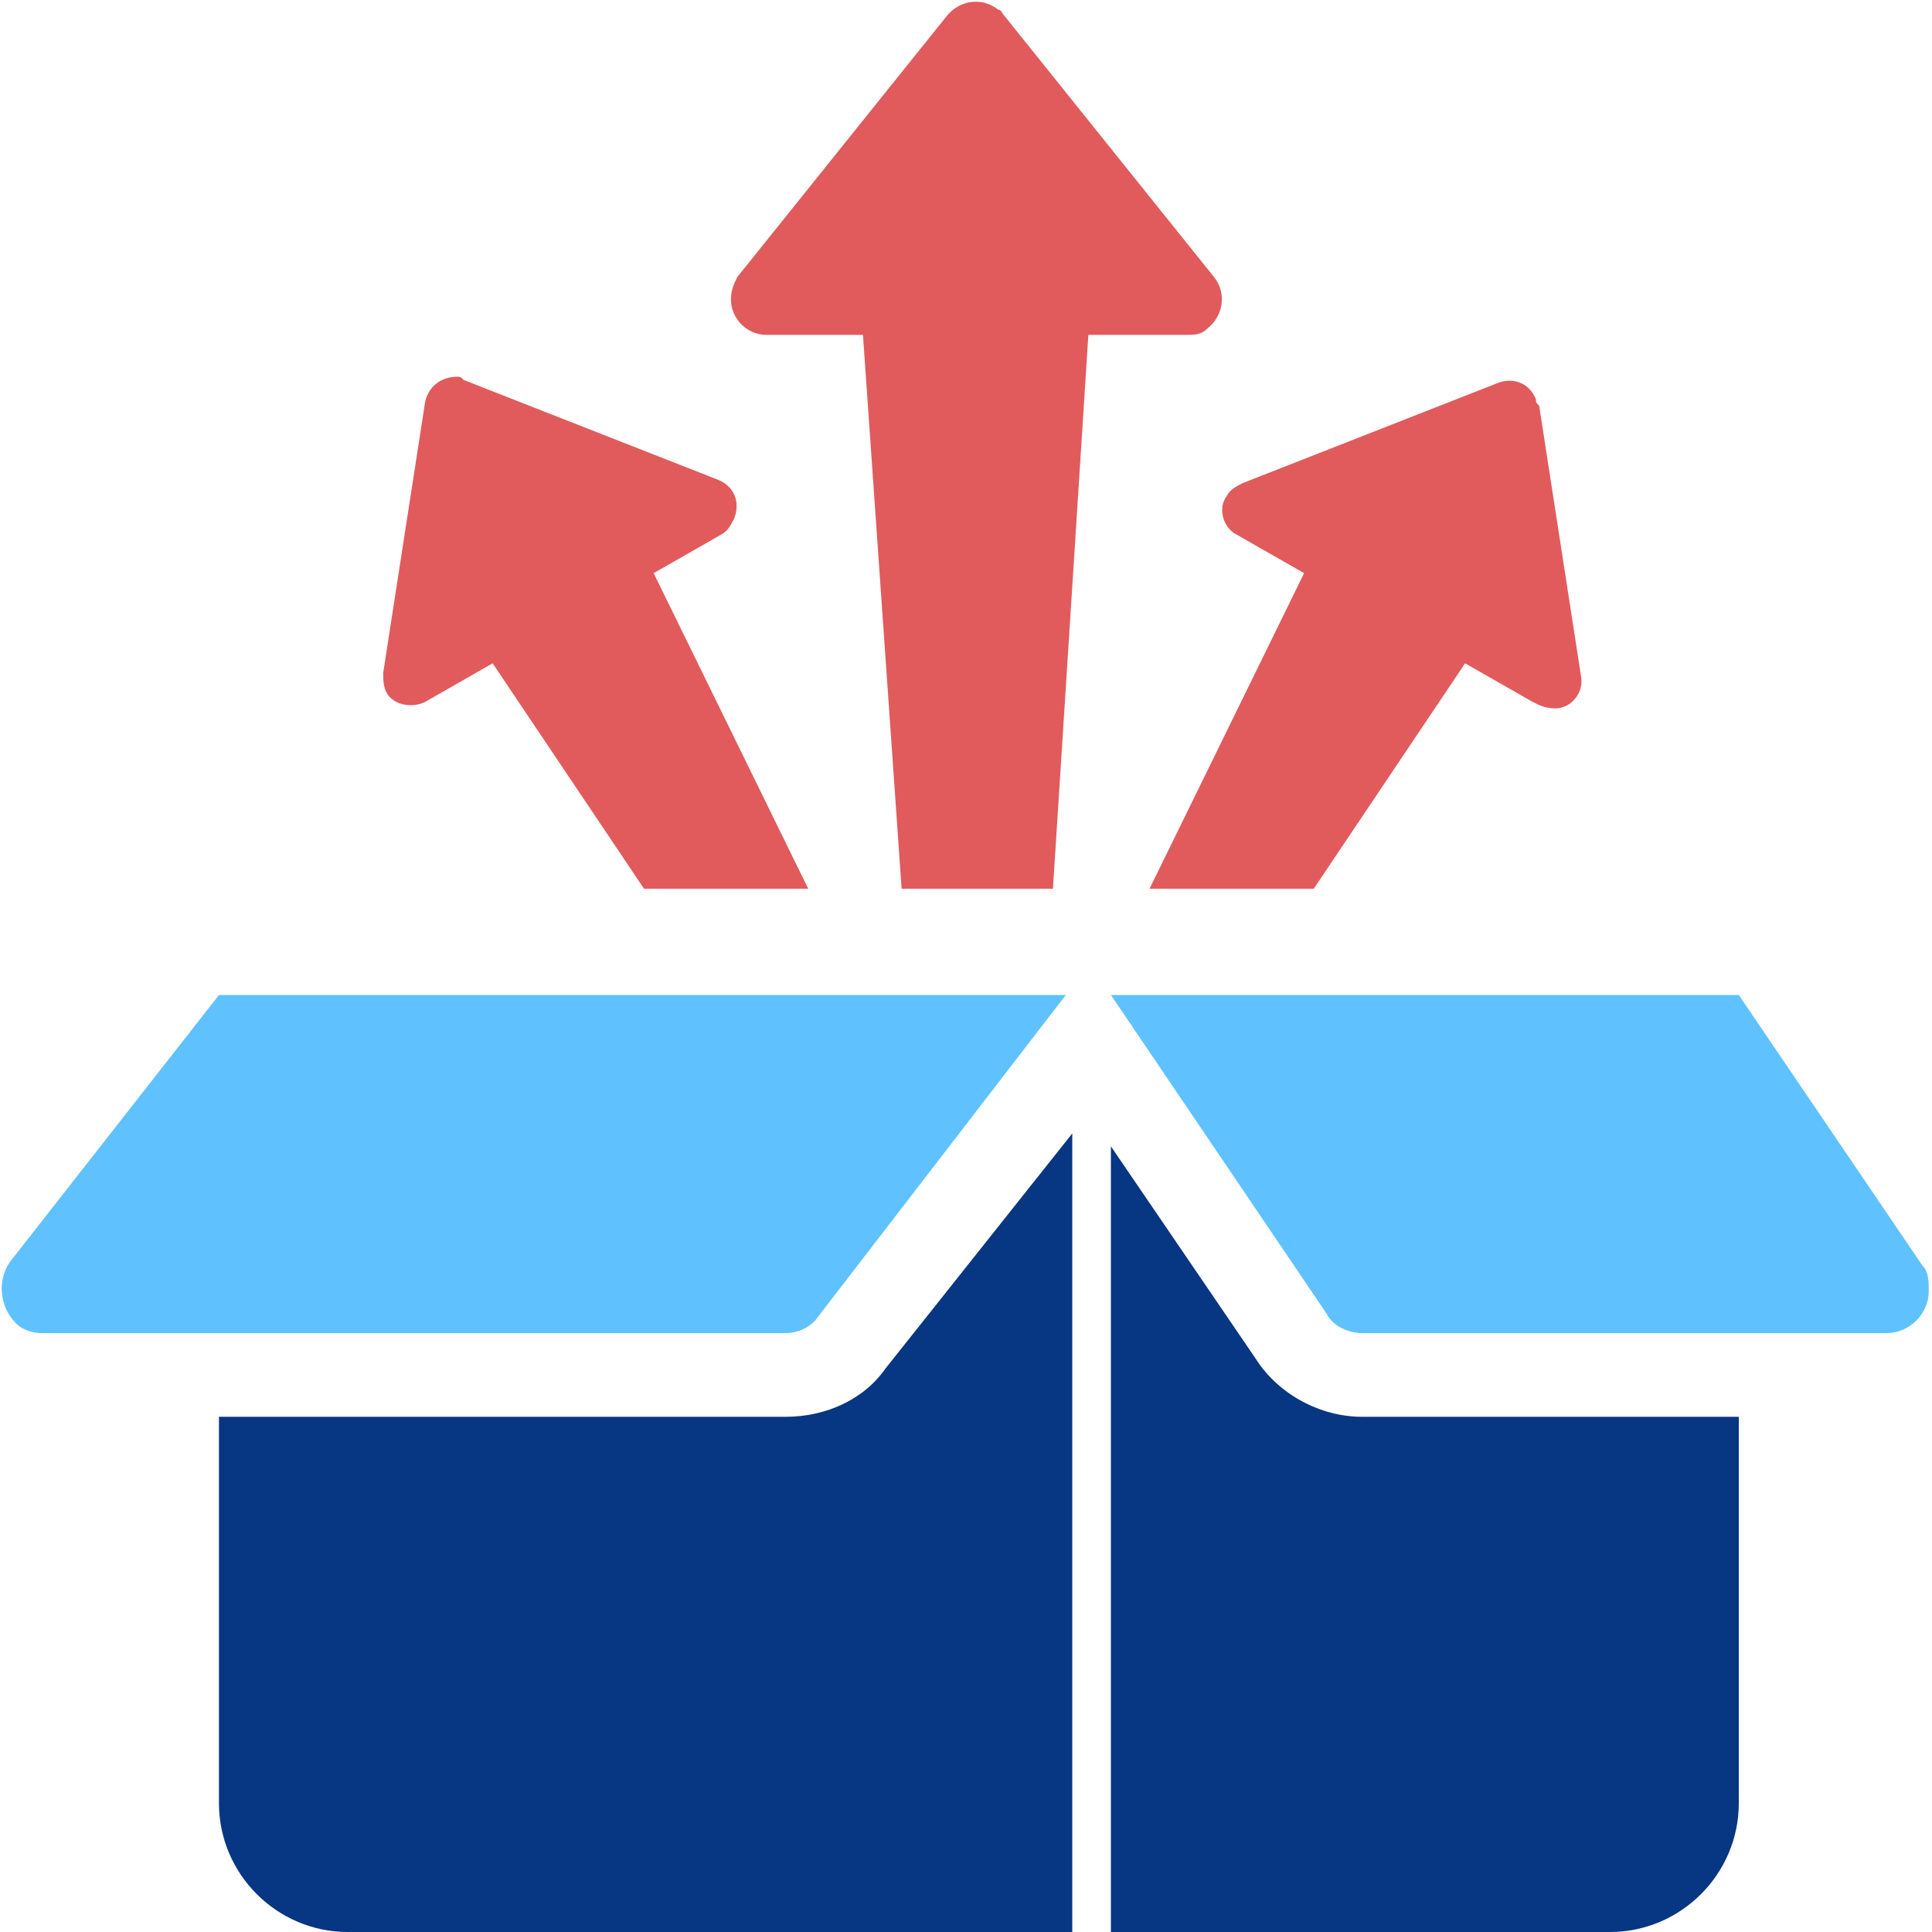 <svg version="1.1" id="Layer_1" xmlns="http://www.w3.org/2000/svg" x="0" y="0" viewBox="0 0 60 60" style="enable-background:new 0 0 60 60" xml:space="preserve"><style>.st1{fill:#e15b5c}.st2{fill:#073682}</style><g id="iconSoftDistrib" transform="translate(-538 -5978)"><path id="Path_484" d="M538 5978h60v60h-60v-60z" style="fill:none"/><g id="Layer_2_00000165956142023603754550000015231545358011813531_" transform="translate(537.999 5978)"><g id="Layer_1_00000086685802956501630390000012899812178782324096_" transform="translate(.001)"><path id="Path_640" class="st1" d="m20.3 17.8 4.8 9.8H20l-4.7-7-2.1 1.2c-.4.2-1 .1-1.2-.3-.1-.2-.1-.4-.1-.6l1.3-8.4c.1-.5.5-.8 1-.8.1 0 .1 0 .2.1l7.9 3.1c.5.2.7.7.5 1.2-.1.2-.2.4-.4.5l-2.1 1.2z"/><path id="Path_641" class="st1" d="M32.7 27.6H28l-1.2-17.2h-3c-.6 0-1.1-.5-1.1-1.1 0-.3.1-.5.2-.7L29.4.5c.4-.5 1.1-.6 1.6-.2.1 0 .1.1.2.2l6.5 8.1c.4.5.3 1.2-.2 1.6-.2.2-.4.2-.7.2h-3l-1.1 17.2z"/><path id="Path_642" class="st1" d="m47.6 21.8-2.1-1.2-4.7 7h-5.1l4.8-9.8-2.1-1.2c-.4-.2-.6-.8-.3-1.2.1-.2.3-.3.5-.4l7.9-3.1c.5-.2 1 0 1.2.5 0 .1 0 .1.1.2l1.3 8.4c.1.5-.3 1-.8 1-.3 0-.5-.1-.7-.2z"/><path id="Path_643" class="st2" d="M27.5 42.5c-.7 1-1.9 1.5-3.1 1.5H6.8v12c0 2.2 1.8 4 4 4h22.5V35.2l-5.8 7.3z"/><path id="Path_644" class="st2" d="M42.3 44c-1.3 0-2.6-.7-3.3-1.8l-4.5-6.6V60H50c2.2 0 4-1.8 4-4V44H42.3z"/><path id="Path_645" d="M6.8 30.9.3 39.2c-.4.6-.3 1.4.2 1.9.2.2.5.3.8.3h23.1c.4 0 .8-.2 1-.5l7.7-10H6.8zm52.9 8.4L54 30.9H34.5l6.7 9.9c.2.4.7.6 1.1.6h16.3c.7 0 1.3-.6 1.3-1.3 0-.3 0-.6-.2-.8z" style="fill:#5fc2ff"/></g></g></g></svg>